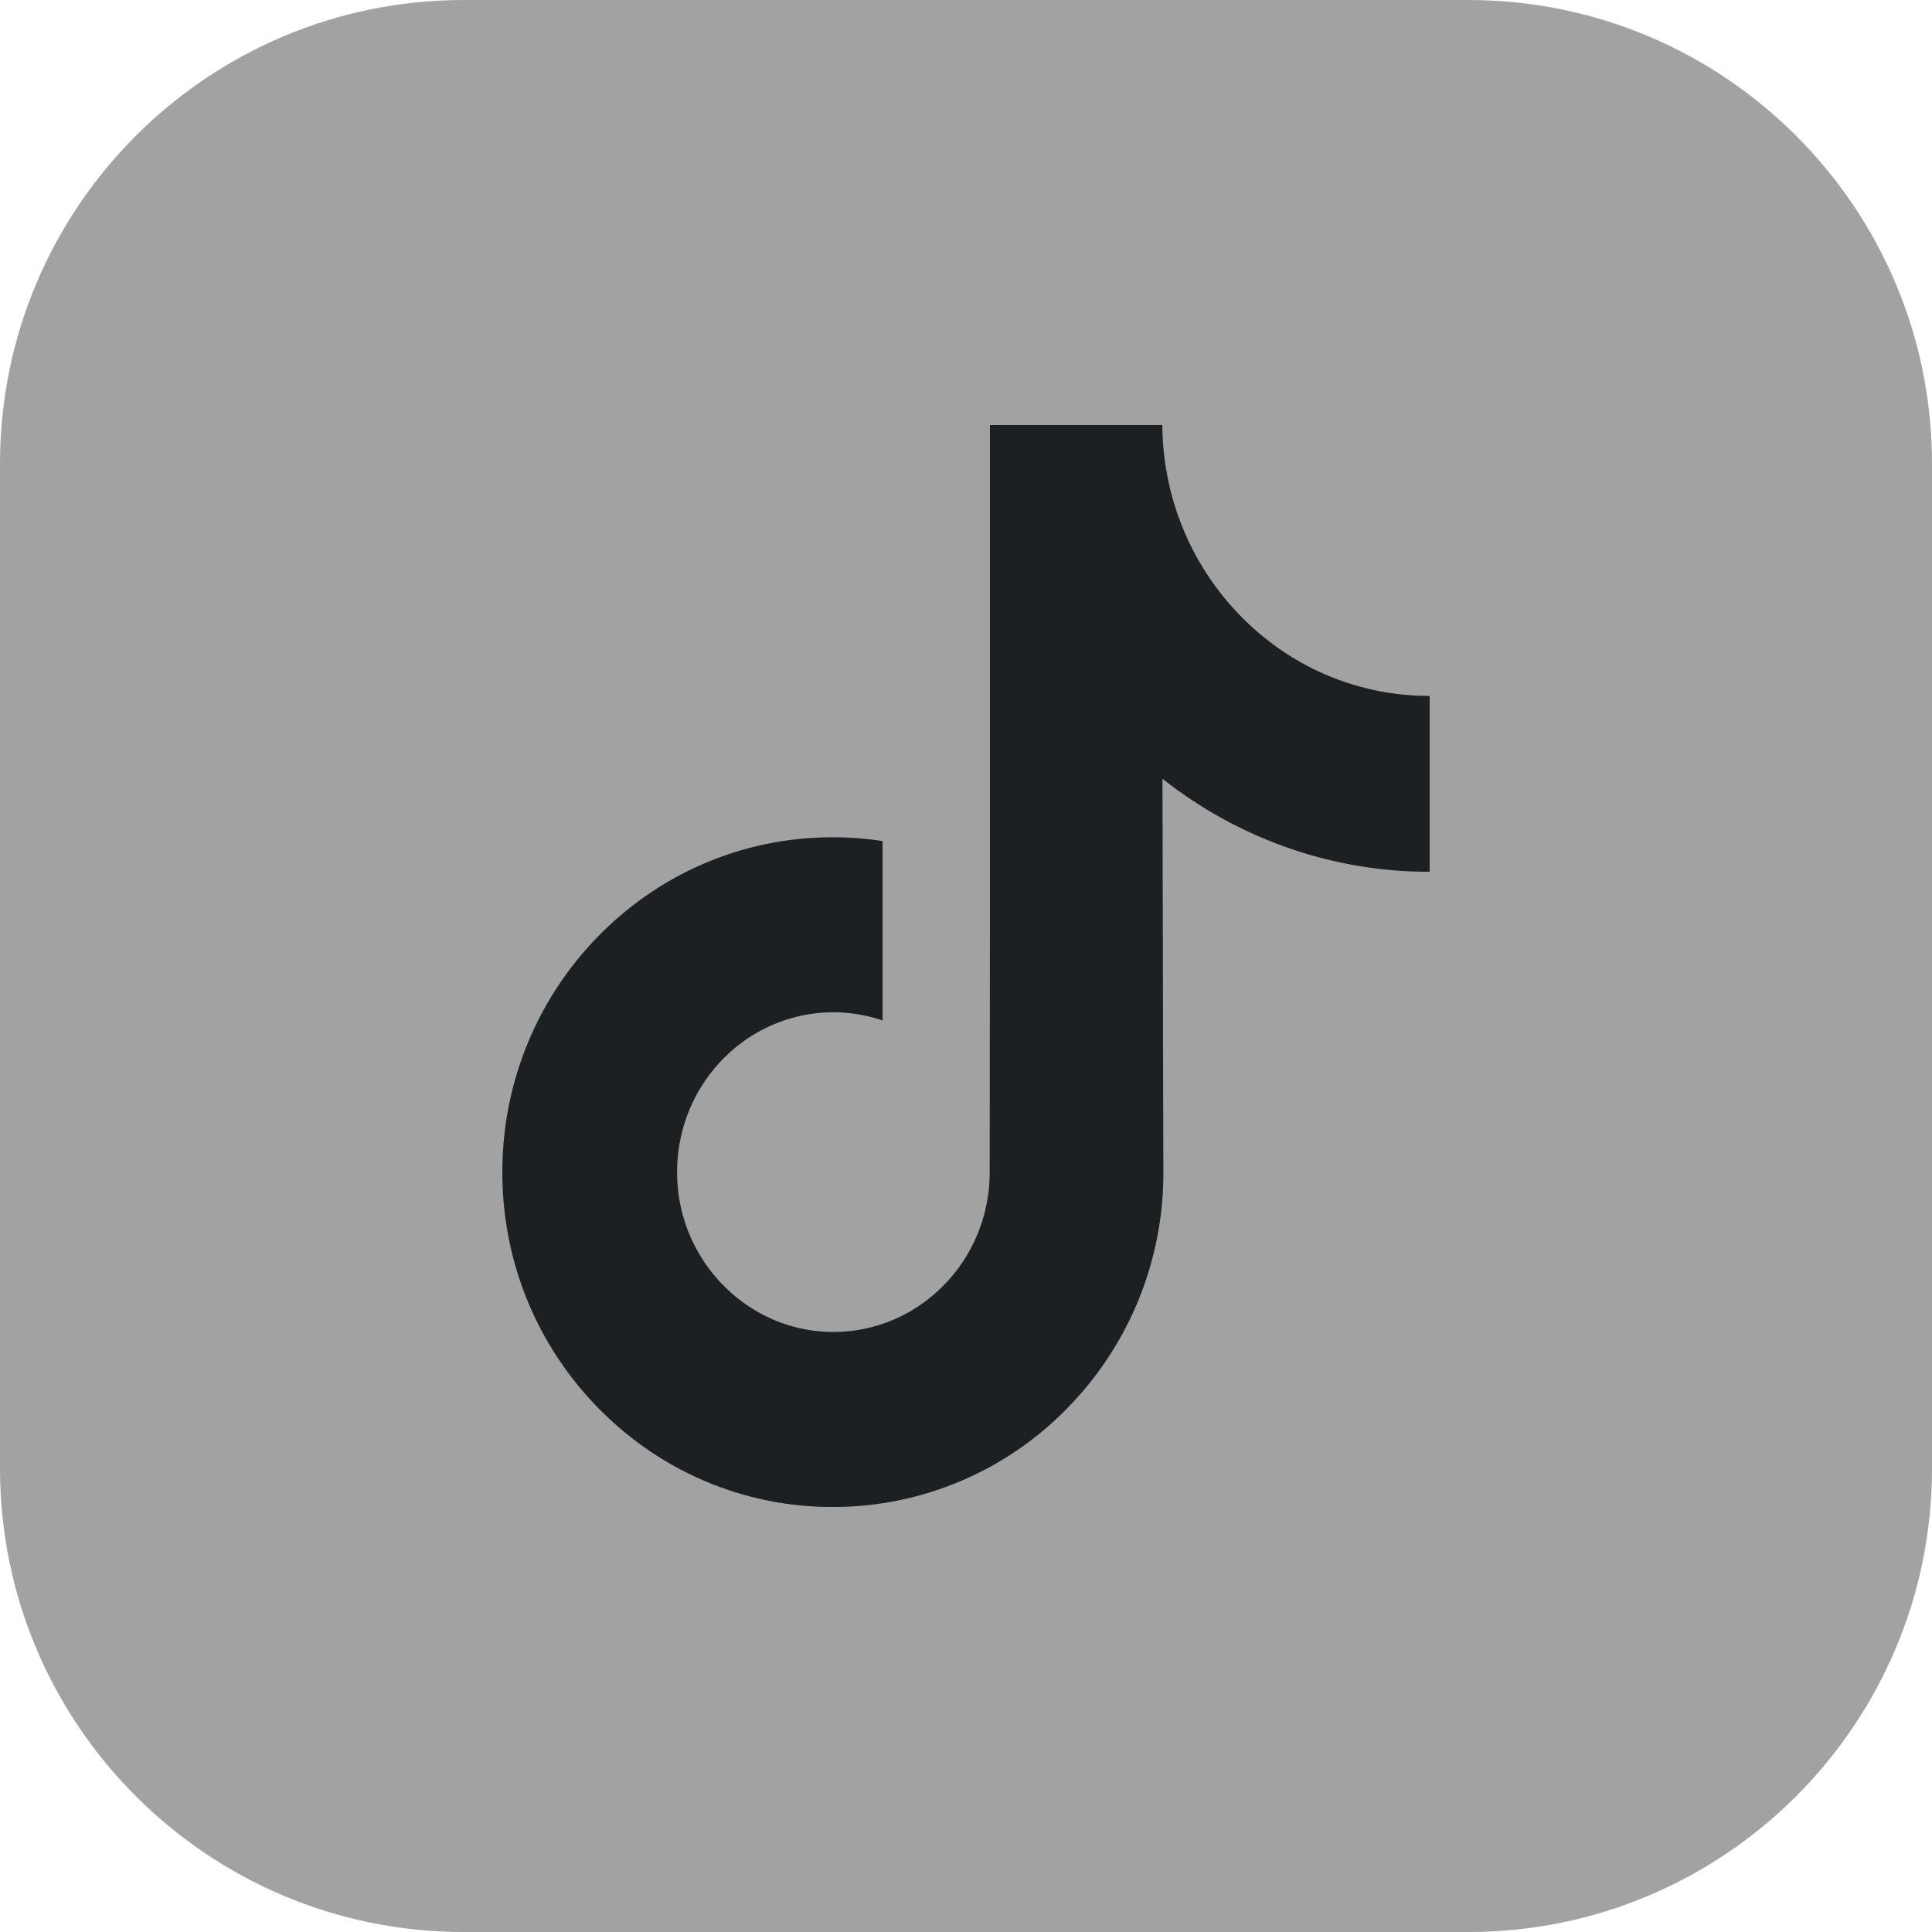 <svg width="50" height="50" fill="none" xmlns="http://www.w3.org/2000/svg"><path d="M38 0H12C5.373 0 0 5.373 0 12v26c0 6.627 5.373 12 12 12h26c6.627 0 12-5.373 12-12V12c0-6.627-5.373-12-12-12Z" fill="#A2A2A2"/><path d="M36.987 18.01a6.774 6.774 0 0 1-4.159-1.424 7.094 7.094 0 0 1-2.617-4.263A7.269 7.269 0 0 1 30.08 11h-4.46v12.492l-.006 6.843c0 1.83-1.162 3.38-2.773 3.926a3.949 3.949 0 0 1-3.345-.377 4.157 4.157 0 0 1-1.973-3.486c-.034-2.314 1.79-4.2 4.045-4.2.445 0 .873.075 1.273.21v-4.641a8.564 8.564 0 0 0-1.286-.098c-2.468 0-4.777 1.052-6.427 2.946a8.69 8.69 0 0 0-2.11 5.174c-.152 2.516.747 4.908 2.488 6.673.256.259.525.5.806.721A8.419 8.419 0 0 0 21.554 39a8.45 8.45 0 0 0 6.048-2.538 8.667 8.667 0 0 0 2.505-6.091l-.023-10.219a11.21 11.21 0 0 0 2.505 1.498c1.4.605 2.884.912 4.41.911V18.01h-.012Z" fill="#23282A"/><path d="M36.987 18.01a6.774 6.774 0 0 1-4.159-1.424 7.094 7.094 0 0 1-2.617-4.263A7.269 7.269 0 0 1 30.08 11h-4.46v12.492l-.006 6.843c0 1.83-1.162 3.38-2.773 3.926a3.949 3.949 0 0 1-3.345-.377 4.157 4.157 0 0 1-1.973-3.486c-.034-2.314 1.79-4.2 4.045-4.2.445 0 .873.075 1.273.21v-4.641a8.564 8.564 0 0 0-1.286-.098c-2.468 0-4.777 1.052-6.427 2.946a8.69 8.69 0 0 0-2.11 5.174c-.152 2.516.747 4.908 2.488 6.673.256.259.525.5.806.721A8.419 8.419 0 0 0 21.554 39a8.45 8.45 0 0 0 6.048-2.538 8.667 8.667 0 0 0 2.505-6.091l-.023-10.219a11.21 11.21 0 0 0 2.505 1.498c1.4.605 2.884.912 4.41.911V18.01h-.012Z" fill="#000" fill-opacity=".2"/></svg>